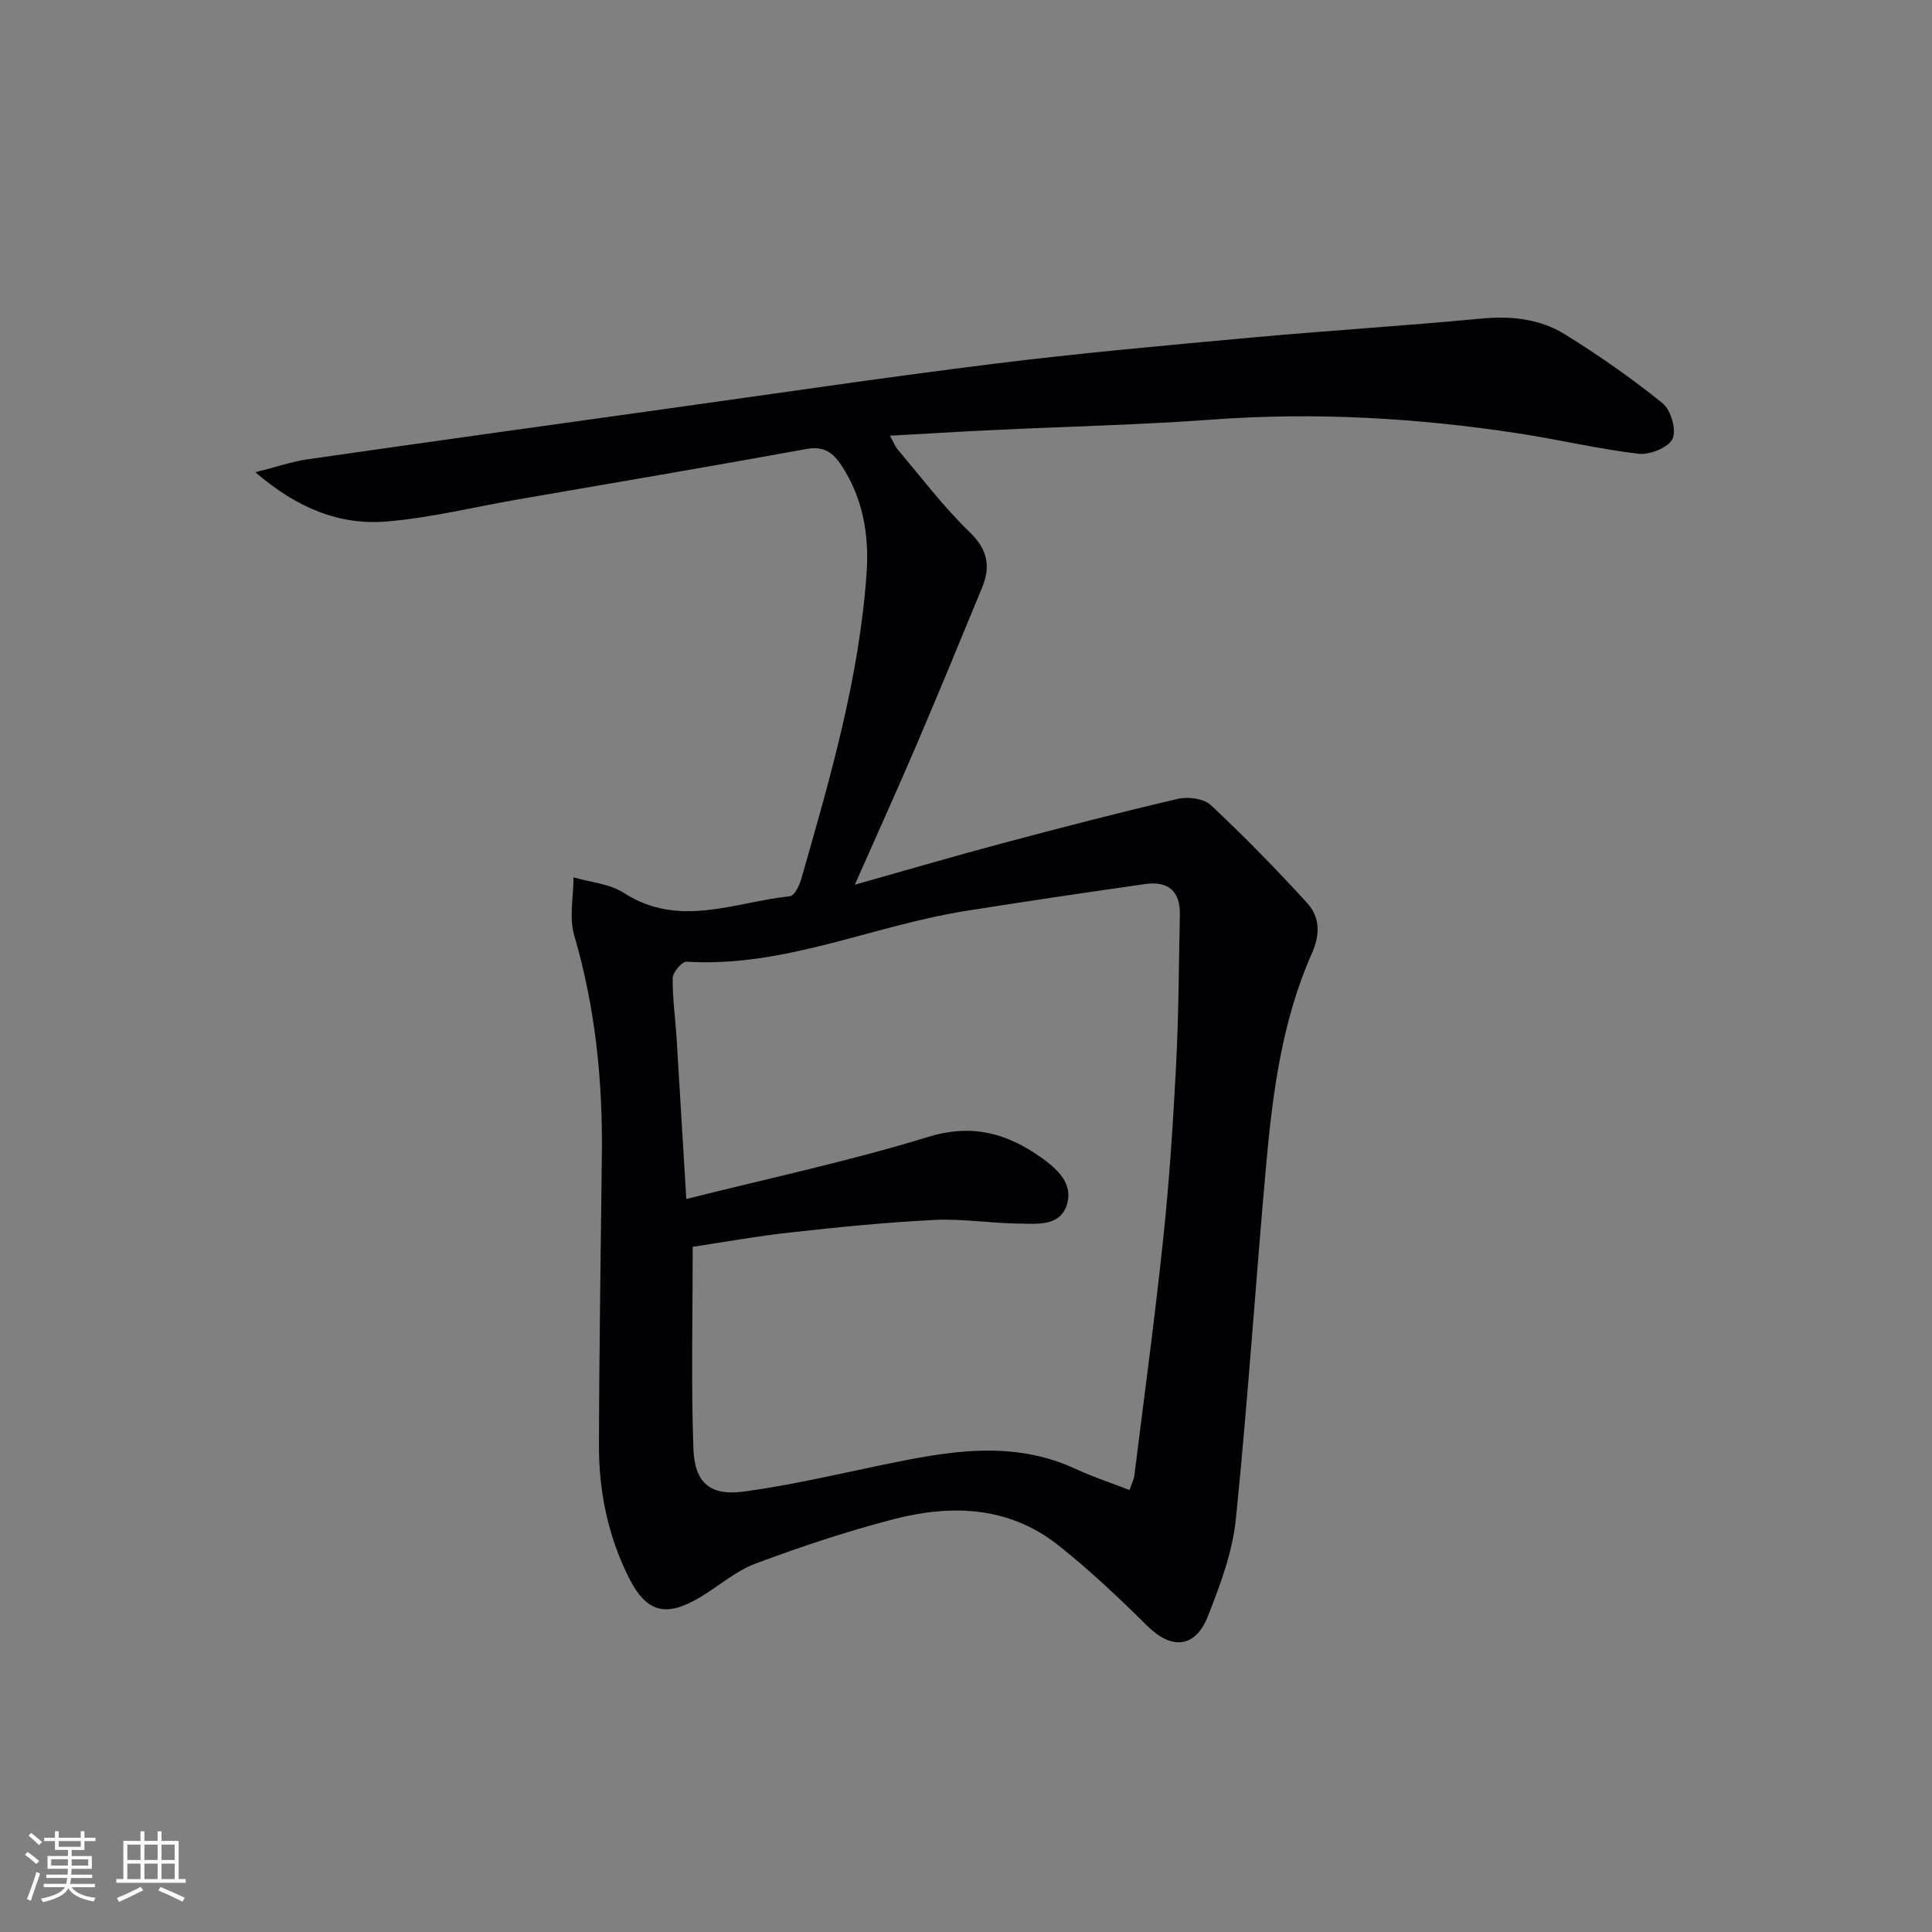 <svg enable-background="new 0 0 400 400" viewBox="0 0 400 400" xmlns="http://www.w3.org/2000/svg"><rect x="0" y="0" width="400" height="400" fill="#808080" stroke="none"/><path d="m52.87 97.77c4.34-1.09 7.58-2.21 10.92-2.69 24.17-3.48 48.35-6.84 72.53-10.21 23.19-3.23 46.36-6.68 69.6-9.57 17.63-2.19 35.35-3.78 53.04-5.4 15.89-1.45 31.82-2.43 47.71-3.94 6.21-.59 12.14.04 17.33 3.26 7.01 4.34 13.82 9.09 20.22 14.27 1.72 1.39 2.92 5.56 2.06 7.37-.85 1.8-4.71 3.36-7.02 3.09-8.38-.99-16.64-2.97-25-4.24-20.94-3.19-41.95-4.4-63.14-2.85-15.09 1.11-30.23 1.44-45.35 2.17-6.97.33-13.94.76-21.53 1.18.71 1.25 1.09 2.25 1.75 3.02 4.85 5.71 9.39 11.75 14.76 16.93 3.78 3.64 4.38 7.16 2.56 11.56-4.49 10.9-8.99 21.81-13.62 32.65-3.98 9.29-8.15 18.5-12.71 28.8 10.58-2.98 20.38-5.86 30.23-8.49 12.17-3.25 24.36-6.42 36.62-9.28 2.12-.5 5.4-.08 6.86 1.29 6.89 6.44 13.5 13.22 19.87 20.18 2.73 2.98 2.83 6.52 1.01 10.61-6.13 13.84-8.08 28.72-9.42 43.62-2.2 24.49-3.79 49.04-6.29 73.5-.7 6.81-3.23 13.56-5.77 20-2.63 6.68-7.55 6.99-12.56 2.02-5.91-5.85-11.98-11.6-18.49-16.74-10.26-8.1-22.2-8.44-34.21-5.3-9.62 2.51-19.11 5.67-28.42 9.15-4.1 1.53-7.58 4.65-11.42 6.94-7.17 4.28-11.21 3.23-14.9-4.24-4.19-8.47-6.1-17.6-6.08-26.99.04-20.14.38-40.29.6-60.43.17-15.37-1.36-30.48-5.72-45.32-1.09-3.71-.15-8.02-.15-12.05 3.51 1.04 7.5 1.33 10.45 3.24 11.43 7.38 22.92 1.86 34.36.68.89-.09 1.93-2.13 2.3-3.44 6-20.91 12.1-41.84 13.58-63.68.52-7.66-.76-15.26-5.15-21.98-1.78-2.73-3.65-4.16-7.3-3.5-19.93 3.63-39.9 7-59.85 10.46-8.98 1.56-17.9 3.77-26.95 4.54-9.92.86-18.74-2.81-27.31-10.19zm89.22 150.47c17.1-4.3 33.81-7.85 50.06-12.85 9.09-2.8 16.32-.76 23.35 4.22 3.22 2.28 6.82 5.36 5.37 9.85-1.46 4.52-6.17 3.9-9.88 3.87-5.81-.05-11.64-1.04-17.42-.76-9.94.49-19.87 1.48-29.77 2.58-7.18.79-14.31 2.08-20.38 2.99 0 14.54-.34 28.17.14 41.78.25 7.09 3.45 9.82 10.39 8.9 9.68-1.29 19.22-3.56 28.8-5.54 13.4-2.77 26.75-5.3 39.98.86 3.54 1.65 7.28 2.86 11.13 4.35.49-1.43.89-2.17.99-2.96 2.05-16.47 4.29-32.93 6.02-49.43 1.25-11.89 2.02-23.85 2.64-35.79.53-10.29.54-20.6.77-30.9.11-4.92-2.44-7.06-7.18-6.38-12.46 1.79-24.92 3.61-37.34 5.6-19.26 3.08-37.51 11.72-57.6 10.48-.94-.06-2.86 2.17-2.88 3.36-.07 4.14.54 8.28.8 12.43.66 10.75 1.29 21.51 2.01 33.34z" fill="#010104"/><g fill="#fcfbfa"><path d="m5.17 384 .55-.58c.85.61 1.65 1.24 2.4 1.87l-.59.64c-.83-.73-1.62-1.38-2.36-1.93m1.22 9.53-.82-.34c.71-1.76 1.37-3.64 1.98-5.63.24.13.5.25.76.36-.6 1.67-1.24 3.54-1.92 5.61m-.5-13.5.57-.54c.56.44 1.31 1.06 2.26 1.87l-.64.64c-.68-.66-1.41-1.32-2.19-1.97m3.25.46h2.24v-1.36h.77v1.36h4.57v-1.36h.76v1.36h2.28v.69h-2.28v1.84h-2.64v1.26h4.18v2.64h-4.21c0 .45-.02.86-.05 1.21h4.32v.69h-4.38c-.04.34-.1.75-.19 1.22h5.15v.69h-4.82c.87 1.19 2.51 1.92 4.93 2.19-.17.31-.3.57-.37.76-2.77-.49-4.52-1.41-5.26-2.76-.56 1.26-2.3 2.23-5.24 2.9-.12-.25-.26-.48-.43-.72 2.73-.55 4.38-1.34 4.96-2.38h-4.38v-.69h4.65c.1-.38.17-.79.21-1.22h-4.32v-.69h4.4c.03-.34.05-.75.05-1.21h-4.2v-2.64h4.23v-1.26h-2.69v-1.84h-2.24zm1.46 4.46v1.29h3.45c.01-.4.02-.57.01-.53v-.32-.45h-3.46zm1.55-2.59h4.57v-1.19h-4.57zm6.11 2.59h-3.42v.77c-.01.19-.01.37-.02.53h3.44z"/><path d="m32.63 379.16h.82v1.98h3.54v7.89h1.46v.78h-14.37v-.78h1.46v-7.89h3.54v-1.98h.82v1.98h2.73zm-3.49 11.48.5.73c-1.61.82-3.28 1.63-5 2.41-.13-.27-.28-.55-.44-.82 1.75-.72 3.4-1.49 4.94-2.32m-2.78-5.55h2.73v-3.18h-2.73zm0 3.95h2.73v-3.2h-2.73zm3.54-3.95h2.73v-3.18h-2.73zm0 3.95h2.73v-3.2h-2.73zm7.89 4.68c-1.84-.92-3.51-1.7-5.02-2.32l.45-.73c1.89.8 3.57 1.55 5.04 2.23zm-1.62-11.81h-2.73v3.18h2.73zm-2.73 7.13h2.73v-3.2h-2.73z"/></g></svg>